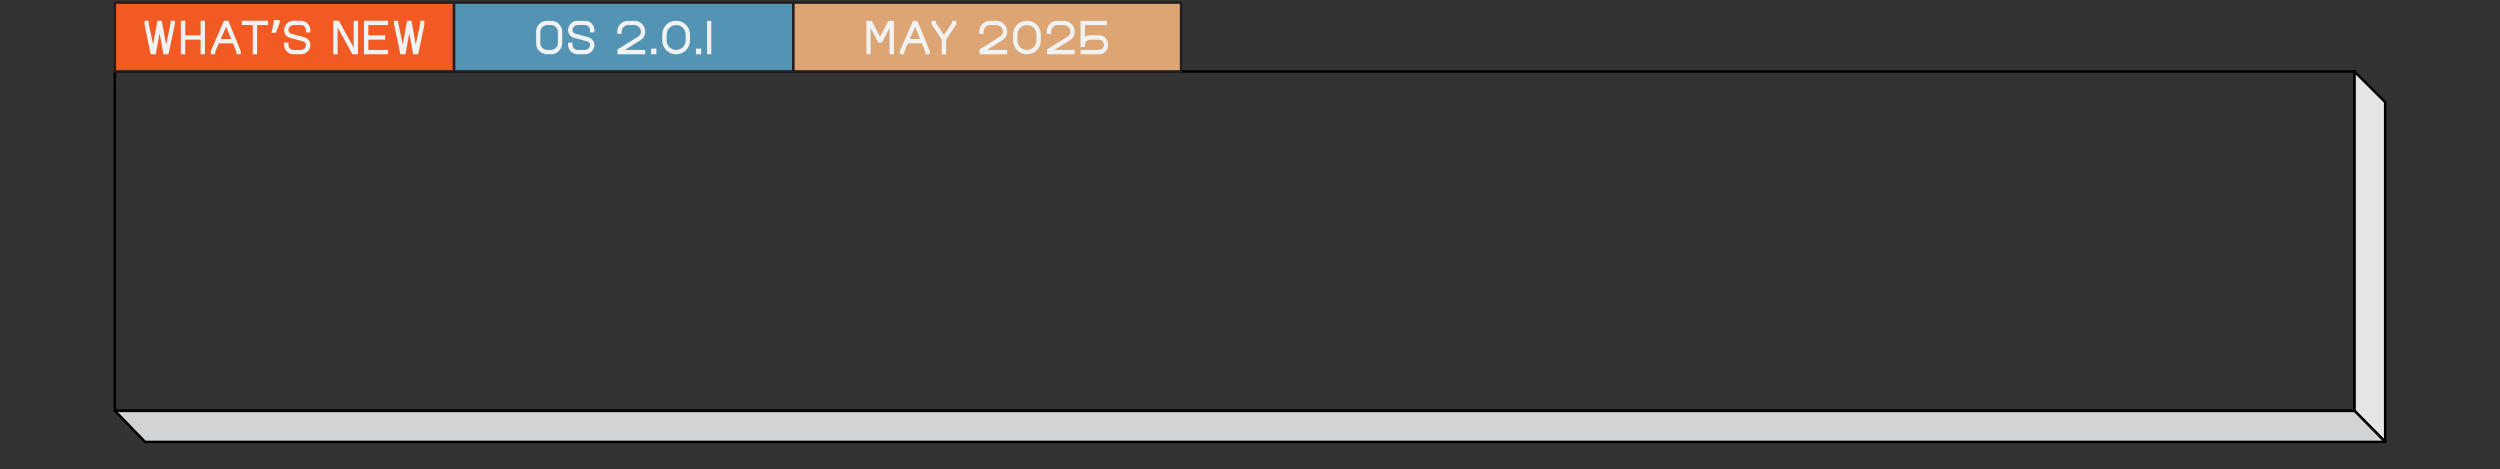 <svg xmlns="http://www.w3.org/2000/svg" width="980" height="184" fill="none"><rect width="100%" height="100%" fill="#333333" stroke="none"/><path stroke="#000" d="M45 28h878v133H45z"/><path fill="#E5E5E5" stroke="#000" stroke-linejoin="round" d="M922.97 28.047 935 40.04v133.155l-12.03-12.161z"/><path fill="#D1D3D4" stroke="#000" stroke-linejoin="round" d="m45.05 161.049 11.832 12.196h878.116l-11.996-12.196z"/><path fill="#F15A22" d="M45 1h133v27H45z"/><path stroke="#231F20" d="M45 1h133v27H45z"/><mask id="a" width="110" height="15" x="56.5" y="7" fill="#000" maskUnits="userSpaceOnUse"><path fill="#fff" d="M56.5 7h110v15h-110z"/><path d="M68.284 9.318 65.818 21h-1.53l-1.728-9.612L60.832 21h-1.53L56.836 9.264V8.4h1.152v.792l2.052 9.756L61.93 8.4h1.26l1.89 10.548 2.07-9.756V8.4h1.134zm11.76-.918V21H78.91v-5.724h-6.588V21H71.17V8.4h1.152v5.724h6.588V8.4zM94.08 20.028V21h-1.134v-.738l-1.458-3.564H85.62l-1.548 3.564V21H82.92v-.972L87.978 8.4h1.332zm-7.974-4.464h4.914l-2.376-5.796zm18.7-7.164v1.152h-4.302V21H99.37V9.552h-4.302V8.4zm4.65-.054q-.162.63-.414 1.368t-.558 1.476q-.288.72-.576 1.368h-1.17q.126-.504.252-1.08.144-.576.252-1.152.126-.594.216-1.152a27 27 0 0 0 .18-1.026h1.692zm11.93 4.068h-1.152v-.576a2.29 2.29 0 0 0-2.286-2.286h-2.862a2.29 2.29 0 0 0-2.286 2.286c0 .216.054.468.144.702.198.432.648.792 1.206.936l4.932 1.35c.99.27 1.782.954 2.124 1.836.108.306.18.612.18.9A3.45 3.45 0 0 1 117.948 21h-2.862a3.45 3.45 0 0 1-3.438-3.438v-.576h1.152v.576a2.29 2.29 0 0 0 2.286 2.286h2.862a2.29 2.29 0 0 0 2.286-2.286 1.8 1.8 0 0 0-.09-.486c-.216-.54-.72-.972-1.368-1.152l-4.932-1.332c-.882-.252-1.602-.828-1.944-1.584a3 3 0 0 1-.252-1.17 3.45 3.45 0 0 1 3.438-3.438h2.862a3.45 3.45 0 0 1 3.438 3.438zM140.074 8.4V21h-1.764l-6.246-11.358V21h-1.152V8.4h1.764l6.246 11.358V8.4zm4.038 1.152v4.572h6.588v1.152h-6.588v4.572h7.722V21h-8.874V8.4h8.874v1.152zm22.046-.234L163.692 21h-1.53l-1.728-9.612L158.706 21h-1.53L154.71 9.264V8.4h1.152v.792l2.052 9.756 1.89-10.548h1.26l1.89 10.548 2.07-9.756V8.4h1.134z"/></mask><path fill="#F1F2F2" d="M68.284 9.318 65.818 21h-1.53l-1.728-9.612L60.832 21h-1.53L56.836 9.264V8.4h1.152v.792l2.052 9.756L61.93 8.4h1.26l1.89 10.548 2.07-9.756V8.4h1.134zm11.76-.918V21H78.91v-5.724h-6.588V21H71.17V8.4h1.152v5.724h6.588V8.4zM94.08 20.028V21h-1.134v-.738l-1.458-3.564H85.62l-1.548 3.564V21H82.92v-.972L87.978 8.4h1.332zm-7.974-4.464h4.914l-2.376-5.796zm18.7-7.164v1.152h-4.302V21H99.37V9.552h-4.302V8.4zm4.65-.054q-.162.63-.414 1.368t-.558 1.476q-.288.72-.576 1.368h-1.17q.126-.504.252-1.08.144-.576.252-1.152.126-.594.216-1.152a27 27 0 0 0 .18-1.026h1.692zm11.93 4.068h-1.152v-.576a2.29 2.29 0 0 0-2.286-2.286h-2.862a2.29 2.29 0 0 0-2.286 2.286c0 .216.054.468.144.702.198.432.648.792 1.206.936l4.932 1.35c.99.27 1.782.954 2.124 1.836.108.306.18.612.18.9A3.45 3.45 0 0 1 117.948 21h-2.862a3.45 3.45 0 0 1-3.438-3.438v-.576h1.152v.576a2.29 2.29 0 0 0 2.286 2.286h2.862a2.29 2.29 0 0 0 2.286-2.286 1.8 1.8 0 0 0-.09-.486c-.216-.54-.72-.972-1.368-1.152l-4.932-1.332c-.882-.252-1.602-.828-1.944-1.584a3 3 0 0 1-.252-1.17 3.45 3.45 0 0 1 3.438-3.438h2.862a3.45 3.45 0 0 1 3.438 3.438zM140.074 8.4V21h-1.764l-6.246-11.358V21h-1.152V8.4h1.764l6.246 11.358V8.4zm4.038 1.152v4.572h6.588v1.152h-6.588v4.572h7.722V21h-8.874V8.4h8.874v1.152zm22.046-.234L163.692 21h-1.53l-1.728-9.612L158.706 21h-1.53L154.71 9.264V8.4h1.152v.792l2.052 9.756 1.89-10.548h1.26l1.89 10.548 2.07-9.756V8.4h1.134z"/><path fill="#F1F2F2" d="m68.284 9.318.275.058.006-.029v-.029zM65.818 21v.281h.228l.047-.223zm-1.53 0-.277.05.042.231h.235zm-1.728-9.612.277-.05h-.554zM60.832 21v.281h.235l.042-.231zm-1.53 0-.275.058.047.223h.228zM56.836 9.264h-.281v.03l.006.028zm0-.864v-.281h-.281V8.4zm1.152 0h.281v-.281h-.281zm0 .792h-.281v.03l.006.028zm2.052 9.756-.275.058.552-.008zM61.93 8.4v-.281h-.235l-.042.231zm1.26 0 .277-.05-.042-.231h-.235zm1.89 10.548-.277.05.552.008zm2.07-9.756.275.058.006-.028v-.03zm0-.792v-.281h-.281V8.4zm1.134 0h.281v-.281h-.281zm0 .918-.275-.058-2.466 11.682.275.058.275.058L68.56 9.376zM65.818 21v-.281h-1.53v.562h1.53zm-1.53 0 .277-.05-1.728-9.612-.277.05-.277.05 1.728 9.612zm-1.728-9.612-.277-.05-1.728 9.612.277.05.277.05 1.728-9.612zM60.832 21v-.281h-1.53v.562h1.53zm-1.53 0 .275-.058-2.466-11.736-.275.058-.275.058 2.466 11.736zM56.836 9.264h.281V8.4h-.562v.864zm0-.864v.281h1.152V8.12h-1.152zm1.152 0h-.281v.792h.562V8.4zm0 .792-.275.058 2.052 9.756.275-.058.275-.058-2.052-9.756zm2.052 9.756.277.05 1.89-10.548-.277-.05-.277-.05-1.89 10.548zM61.93 8.4v.281h1.26V8.12h-1.26zm1.26 0-.277.05 1.89 10.548.277-.05.277-.05-1.89-10.548zm1.89 10.548.275.058 2.07-9.756-.275-.058-.275-.058-2.07 9.756zm2.07-9.756h.281V8.4h-.562v.792zm0-.792v.281h1.134V8.12H67.15zm1.134 0h-.281v.918h.562V8.4zm11.76 0h.281v-.281h-.281zm0 12.6v.281h.281V21zm-1.134 0h-.281v.281h.28zm0-5.724h.281v-.281h-.281zm-6.588 0v-.281h-.281v.281zm0 5.724v.281h.281V21zm-1.152 0h-.281v.281h.28zm0-12.6v-.281h-.281V8.4zm1.152 0h.281v-.281h-.281zm0 5.724h-.281v.281h.28zm6.588 0v.281h.281v-.281zm0-5.724v-.281h-.281V8.4zm1.134 0h-.281V21h.562V8.4zm0 12.6v-.281H78.91v.562h1.134zm-1.134 0h.281v-5.724h-.562V21zm0-5.724v-.281h-6.588v.562h6.588zm-6.588 0h-.281V21h.562v-5.724zm0 5.724v-.281H71.17v.562h1.152zm-1.152 0h.281V8.4h-.562V21zm0-12.6v.281h1.152V8.12H71.17zm1.152 0h-.281v5.724h.562V8.4zm0 5.724v.281h6.588v-.562h-6.588zm6.588 0h.281V8.4h-.562v5.724zm0-5.724v.281h1.134V8.12H78.91zm15.17 11.628h.281v-.055l-.021-.052zm0 .972v.281h.281V21zm-1.134 0h-.281v.281h.28zm0-.738h.281v-.055l-.021-.052zm-1.458-3.564.26-.107-.072-.174h-.188zm-5.868 0v-.281h-.185l-.073.169zm-1.548 3.564-.258-.112-.023.054v.058zm0 .738v.281h.281V21zm-1.152 0h-.282v.281h.282zm0-.972-.258-.112-.024.053v.059zM87.978 8.4v-.281h-.185l-.073.169zm1.332 0 .26-.107-.072-.174h-.188zm-3.204 7.164-.258-.113-.172.394h.43zm4.914 0v.281h.419l-.159-.388zm-2.376-5.796.26-.107-.252-.614-.266.608zm5.436 10.26h-.281V21h.562v-.972zm0 .972v-.281h-1.134v.562h1.134zm-1.134 0h.281v-.738h-.562V21zm0-.738.26-.107-1.458-3.564-.26.107-.26.107 1.457 3.564zm-1.458-3.564v-.281H85.62v.562h5.868zm-5.868 0-.258-.112-1.548 3.564.258.112.258.112 1.548-3.564zm-1.548 3.564h-.282V21h.563v-.738zm0 .738v-.281H82.92v.562h1.152zm-1.152 0h.281v-.972h-.563V21zm0-.972.258.112 5.058-11.628-.258-.112-.258-.112-5.058 11.628zM87.978 8.4v.281h1.332V8.12h-1.332zm1.332 0-.26.107 4.77 11.628.26-.107.26-.107-4.77-11.628zm-3.204 7.164v.281h4.914v-.562h-4.914zm4.914 0 .26-.107-2.376-5.796-.26.107-.26.107 2.376 5.796zm-2.376-5.796-.258-.113-2.538 5.796.258.113.257.113 2.538-5.796zM104.806 8.4h.281v-.281h-.281zm0 1.152v.281h.281v-.281zm-4.302 0v-.281h-.282v.281zm0 11.448v.281h.281V21zm-1.134 0h-.282v.281h.282zm0-11.448h.28v-.281h-.28zm-4.302 0h-.282v.281h.282zm0-1.152v-.281h-.282V8.4zm9.738 0h-.282v1.152h.563V8.4zm0 1.152v-.281h-4.302v.562h4.302zm-4.302 0h-.282V21h.563V9.552zm0 11.448v-.281H99.37v.562h1.134zm-1.134 0h.28V9.552h-.562V21zm0-11.448v-.281h-4.302v.562h4.302zm-4.302 0h.28V8.4h-.562v1.152zm0-1.152v.281h9.738V8.12h-9.738zm14.388-.054.272.07.03-.118-.065-.103zm-.414 1.368-.267-.09zm-.558 1.476-.26-.108-.002.003zm-.576 1.368v.281h.182l.075-.167zm-1.17 0-.273-.068-.088.35h.361zm.252-1.08-.273-.068-.002.008zm.252-1.152-.276-.058-.001.006zm.216-1.152-.277-.053-.001.008zm.18-1.026v-.281h-.242l-.036.238zm1.692 0 .237-.151-.083-.13h-.154zm.126.198-.273-.07q-.159.617-.408 1.347l.267.091.266.09q.255-.746.42-1.388zm-.414 1.368-.267-.09q-.25.728-.551 1.458l.26.108.259.108q.31-.746.565-1.493zm-.558 1.476-.262-.104q-.285.716-.571 1.358l.257.114.257.114q.29-.653.58-1.378zm-.576 1.368v-.281h-1.17v.562h1.17zm-1.17 0 .272.068q.128-.508.254-1.088l-.274-.06-.275-.06q-.126.573-.25 1.072zm.252-1.08.272.068q.147-.585.256-1.168l-.276-.052-.277-.052q-.107.568-.248 1.136zm.252-1.152.275.058q.127-.6.218-1.165l-.277-.045-.278-.045q-.088.55-.214 1.139zm.216-1.152.276.053q.108-.562.182-1.036l-.278-.043-.278-.043a27 27 0 0 1-.179 1.016zm.18-1.026v.281h1.692v-.562h-1.692zm1.692 0-.238.151.126.198.238-.151.237-.151-.126-.198zm12.056 4.266v.281h.281v-.281zm-1.152 0h-.281v.281h.281zm-7.29.126-.262.101.003.008.003.008zm1.206.936.074-.271-.004-.001zm4.932 1.35-.074.271zm2.124 1.836.265-.094-.003-.008zm-9.558.324v-.281h-.281v.281zm1.152 0h.281v-.281h-.281zm7.344.09.269-.08-.003-.013-.005-.012zm-1.368-1.152.075-.271h-.002zm-4.932-1.332-.077.27.004.002zm-1.944-1.584-.259.11.003.006zm9.486-.594v-.281h-1.152v.562h1.152zm-1.152 0h.281v-.576h-.562v.576zm0-.576h.281a2.57 2.57 0 0 0-2.567-2.567v.562c1.105 0 2.005.9 2.005 2.005zm-2.286-2.286v-.281h-2.862v.562h2.862zm-2.862 0v-.281a2.57 2.57 0 0 0-2.567 2.567h.562c0-1.105.9-2.005 2.005-2.005zm-2.286 2.286h-.281c0 .258.063.545.163.803l.262-.101.263-.101a1.8 1.8 0 0 1-.126-.601zm.144.702-.256.117c.239.521.765.93 1.392 1.091l.07-.272.07-.272c-.489-.127-.863-.438-1.02-.781zm1.206.936-.074.271 4.932 1.35.074-.271.074-.271-4.932-1.35zm4.932 1.35-.074.271c.913.25 1.629.876 1.936 1.667l.262-.102.262-.102c-.377-.973-1.245-1.714-2.312-2.005zm2.124 1.836-.265.094c.102.29.164.562.164.806h.562c0-.332-.082-.672-.196-.994zm.18.9h-.281a3.17 3.17 0 0 1-3.157 3.157v.562a3.73 3.73 0 0 0 3.719-3.719zM117.948 21v-.281h-2.862v.562h2.862zm-2.862 0v-.281a3.17 3.17 0 0 1-3.157-3.157h-.562a3.73 3.73 0 0 0 3.719 3.72zm-3.438-3.438h.281v-.576h-.562v.576zm0-.576v.281h1.152v-.562h-1.152zm1.152 0h-.281v.576h.562v-.576zm0 .576h-.281a2.57 2.57 0 0 0 2.567 2.567v-.562c-1.105 0-2.005-.9-2.005-2.005zm2.286 2.286v.281h2.862v-.562h-2.862zm2.862 0v.281a2.57 2.57 0 0 0 2.567-2.567h-.562c0 1.105-.9 2.005-2.005 2.005zm2.286-2.286h.281c0-.186-.046-.38-.102-.567l-.269.081-.269.08c.052.174.078.304.078.406zm-.09-.486.261-.105c-.253-.632-.833-1.118-1.554-1.318l-.075.271-.075.271c.575.16 1.003.538 1.182.985zm-1.368-1.152.073-.271-4.932-1.333-.073.272-.073.271 4.932 1.332zm-4.932-1.332.077-.27c-.815-.233-1.462-.76-1.765-1.43l-.256.116-.256.116c.381.842 1.174 1.467 2.123 1.738zm-1.944-1.584.259-.11a2.7 2.7 0 0 1-.23-1.06h-.562c0 .439.099.872.274 1.28zm-.252-1.17h.281a3.17 3.17 0 0 1 3.157-3.157V8.12a3.73 3.73 0 0 0-3.719 3.719zm3.438-3.438v.281h2.862V8.12h-2.862zm2.862 0v.281a3.17 3.17 0 0 1 3.157 3.157h.562a3.73 3.73 0 0 0-3.719-3.72zm3.438 3.438h-.281v.576h.562v-.576zM140.074 8.4h.281v-.281h-.281zm0 12.6v.281h.281V21zm-1.764 0-.247.136.08.145h.167zm-6.246-11.358.246-.136-.528.136zm0 11.358v.281h.281V21zm-1.152 0h-.282v.281h.282zm0-12.6v-.281h-.282V8.4zm1.764 0 .246-.136-.08-.145h-.166zm6.246 11.358-.247.136.528-.136zm0-11.358v-.281h-.282V8.4zm1.152 0h-.282V21h.563V8.4zm0 12.6v-.281h-1.764v.562h1.764zm-1.764 0 .246-.136-6.246-11.358-.246.136-.247.136 6.246 11.358zm-6.246-11.358h-.282V21h.563V9.642zm0 11.358v-.281h-1.152v.562h1.152zm-1.152 0h.281V8.4h-.563V21zm0-12.6v.281h1.764V8.12h-1.764zm1.764 0-.247.136 6.246 11.358.247-.136.246-.136-6.246-11.358zm6.246 11.358h.281V8.4h-.563v11.358zm0-11.358v.281h1.152V8.12h-1.152zm5.19 1.152v-.281h-.281v.281zm0 4.572h-.281v.281h.281zm6.588 0h.282v-.281h-.282zm0 1.152v.281h.282v-.281zm-6.588 0v-.281h-.281v.281zm0 4.572h-.281v.281h.281zm7.722 0h.282v-.281h-.282zm0 1.152v.281h.282V21zm-8.874 0h-.281v.281h.281zm0-12.6v-.281h-.281V8.4zm8.874 0h.282v-.281h-.282zm0 1.152v.281h.282v-.281zm-7.722 0h-.281v4.572h.563V9.552zm0 4.572v.281h6.588v-.562h-6.588zm6.588 0h-.281v1.152h.563v-1.152zm0 1.152v-.281h-6.588v.562h6.588zm-6.588 0h-.281v4.572h.563v-4.572zm0 4.572v.281h7.722v-.562h-7.722zm7.722 0h-.281V21h.563v-1.152zm0 1.152v-.281h-8.874v.562h8.874zm-8.874 0h.282V8.4h-.563V21zm0-12.6v.281h8.874V8.12h-8.874zm8.874 0h-.281v1.152h.563V8.4zm0 1.152v-.281h-7.722v.562h7.722zm14.324-.234.275.058.006-.029v-.029zM163.692 21v.281h.228l.047-.223zm-1.53 0-.277.05.042.231h.235zm-1.728-9.612.277-.05h-.554zM158.706 21v.281h.235l.042-.231zm-1.53 0-.275.058.047.223h.228zM154.71 9.264h-.281v.03l.006.028zm0-.864v-.281h-.281V8.4zm1.152 0h.281v-.281h-.281zm0 .792h-.281v.03l.006.028zm2.052 9.756-.275.058.552-.008zm1.89-10.548v-.281h-.235l-.042.231zm1.26 0 .277-.05-.041-.231h-.236zm1.89 10.548-.277.05.552.008zm2.07-9.756.275.058.006-.028v-.03zm0-.792v-.281h-.281V8.4zm1.134 0h.281v-.281h-.281zm0 .918-.275-.058-2.466 11.682.275.058.275.058 2.466-11.682zM163.692 21v-.281h-1.53v.562h1.53zm-1.53 0 .277-.05-1.728-9.612-.277.05-.277.05 1.728 9.612zm-1.728-9.612-.277-.05-1.728 9.612.277.05.277.05 1.728-9.612zM158.706 21v-.281h-1.53v.562h1.53zm-1.53 0 .275-.058-2.466-11.736-.275.058-.275.058 2.466 11.736zM154.71 9.264h.281V8.4h-.562v.864zm0-.864v.281h1.152V8.12h-1.152zm1.152 0h-.281v.792h.562V8.4zm0 .792-.275.058 2.052 9.756.275-.058.275-.058-2.052-9.756zm2.052 9.756.277.05 1.89-10.548-.277-.05-.277-.05-1.89 10.548zm1.89-10.548v.281h1.26V8.12h-1.26zm1.26 0-.277.05 1.89 10.548.277-.05.277-.05-1.89-10.548zm1.89 10.548.275.058 2.07-9.756-.275-.058-.275-.058-2.07 9.756zm2.07-9.756h.281V8.4h-.562v.792zm0-.792v.281h1.134V8.12h-1.134zm1.134 0h-.281v.918h.562V8.4z" mask="url(#a)"/><path fill="#5394B5" d="M178 1h133v27H178z"/><path stroke="#231F20" d="M178 1h133v27H178z"/><mask id="b" width="69" height="14" x="210" y="8" fill="#000" maskUnits="userSpaceOnUse"><path fill="#fff" d="M210 8h69v14h-69z"/><path d="M215.955 8.4a4.16 4.16 0 0 1 4.158 4.158v4.284A4.17 4.17 0 0 1 215.955 21h-1.422a4.17 4.17 0 0 1-4.158-4.158v-4.284a4.16 4.16 0 0 1 4.158-4.158zm-4.428 8.442a3.01 3.01 0 0 0 3.006 3.006h1.422a3.01 3.01 0 0 0 3.006-3.006v-4.284a3.01 3.01 0 0 0-3.006-3.006h-1.422a3.01 3.01 0 0 0-3.006 3.006zm21.197-4.428h-1.152v-.576a2.29 2.29 0 0 0-2.286-2.286h-2.862a2.29 2.29 0 0 0-2.286 2.286c0 .216.054.468.144.702.198.432.648.792 1.206.936l4.932 1.35c.99.27 1.782.954 2.124 1.836.108.306.18.612.18.9A3.45 3.45 0 0 1 229.286 21h-2.862a3.45 3.45 0 0 1-3.438-3.438v-.576h1.152v.576a2.29 2.29 0 0 0 2.286 2.286h2.862a2.29 2.29 0 0 0 2.286-2.286 1.8 1.8 0 0 0-.09-.486c-.216-.54-.72-.972-1.368-1.152l-4.932-1.332c-.882-.252-1.602-.828-1.944-1.584a3 3 0 0 1-.252-1.17 3.45 3.45 0 0 1 3.438-3.438h2.862a3.45 3.45 0 0 1 3.438 3.438zM252.636 21H242.34v-1.458l6.984-4.374c1.71-.99 2.178-1.584 2.178-2.754 0-1.584-1.314-2.862-2.916-2.862h-2.25c-1.638 0-2.934 1.26-2.934 2.862v.576h-1.152v-.576c0-2.25 1.8-4.014 4.086-4.014h2.25c2.232 0 4.05 1.8 4.05 4.014 0 1.818-.954 2.718-2.736 3.744l-5.922 3.69h8.658zm2.875 0v-1.656h1.512V21zm14.699-5.148c0 2.844-2.322 5.148-5.166 5.148a5.147 5.147 0 0 1-5.148-5.148v-2.304a5.147 5.147 0 0 1 5.148-5.148c2.844 0 5.166 2.304 5.166 5.148zm-9.162 0a4.01 4.01 0 0 0 3.996 3.996c2.214 0 4.014-1.8 4.014-3.996v-2.304c0-2.196-1.8-3.996-4.014-3.996a4.01 4.01 0 0 0-3.996 3.996zM273.087 21v-1.656h1.512V21zm4.385 0V8.4h1.152V21z"/></mask><path fill="#F1F2F2" d="M215.955 8.4a4.16 4.16 0 0 1 4.158 4.158v4.284A4.17 4.17 0 0 1 215.955 21h-1.422a4.17 4.17 0 0 1-4.158-4.158v-4.284a4.16 4.16 0 0 1 4.158-4.158zm-4.428 8.442a3.01 3.01 0 0 0 3.006 3.006h1.422a3.01 3.01 0 0 0 3.006-3.006v-4.284a3.01 3.01 0 0 0-3.006-3.006h-1.422a3.01 3.01 0 0 0-3.006 3.006zm21.197-4.428h-1.152v-.576a2.29 2.29 0 0 0-2.286-2.286h-2.862a2.29 2.29 0 0 0-2.286 2.286c0 .216.054.468.144.702.198.432.648.792 1.206.936l4.932 1.35c.99.27 1.782.954 2.124 1.836.108.306.18.612.18.9A3.45 3.45 0 0 1 229.286 21h-2.862a3.45 3.45 0 0 1-3.438-3.438v-.576h1.152v.576a2.29 2.29 0 0 0 2.286 2.286h2.862a2.29 2.29 0 0 0 2.286-2.286 1.8 1.8 0 0 0-.09-.486c-.216-.54-.72-.972-1.368-1.152l-4.932-1.332c-.882-.252-1.602-.828-1.944-1.584a3 3 0 0 1-.252-1.17 3.45 3.45 0 0 1 3.438-3.438h2.862a3.45 3.45 0 0 1 3.438 3.438zM252.636 21H242.34v-1.458l6.984-4.374c1.71-.99 2.178-1.584 2.178-2.754 0-1.584-1.314-2.862-2.916-2.862h-2.25c-1.638 0-2.934 1.26-2.934 2.862v.576h-1.152v-.576c0-2.25 1.8-4.014 4.086-4.014h2.25c2.232 0 4.05 1.8 4.05 4.014 0 1.818-.954 2.718-2.736 3.744l-5.922 3.69h8.658zm2.875 0v-1.656h1.512V21zm14.699-5.148c0 2.844-2.322 5.148-5.166 5.148a5.147 5.147 0 0 1-5.148-5.148v-2.304a5.147 5.147 0 0 1 5.148-5.148c2.844 0 5.166 2.304 5.166 5.148zm-9.162 0a4.01 4.01 0 0 0 3.996 3.996c2.214 0 4.014-1.8 4.014-3.996v-2.304c0-2.196-1.8-3.996-4.014-3.996a4.01 4.01 0 0 0-3.996 3.996zM273.087 21v-1.656h1.512V21zm4.385 0V8.4h1.152V21z"/><path fill="#F1F2F2" d="M215.955 8.4v.281a3.88 3.88 0 0 1 3.877 3.877h.562c0-2.46-1.999-4.44-4.439-4.44zm4.158 4.158h-.281v4.284h.562v-4.284zm0 4.284h-.281a3.89 3.89 0 0 1-3.877 3.877v.562a4.453 4.453 0 0 0 4.439-4.439zM215.955 21v-.281h-1.422v.562h1.422zm-1.422 0v-.281a3.89 3.89 0 0 1-3.877-3.877h-.562a4.453 4.453 0 0 0 4.439 4.44zm-4.158-4.158h.281v-4.284h-.562v4.284zm0-4.284h.281a3.88 3.88 0 0 1 3.877-3.877V8.12a4.44 4.44 0 0 0-4.439 4.439zm4.158-4.158v.281h1.422V8.12h-1.422zm-3.006 8.442h-.281a3.293 3.293 0 0 0 3.287 3.287v-.562a2.73 2.73 0 0 1-2.725-2.725zm3.006 3.006v.281h1.422v-.562h-1.422zm1.422 0v.281a3.293 3.293 0 0 0 3.287-3.287h-.562a2.73 2.73 0 0 1-2.725 2.725zm3.006-3.006h.281v-4.284h-.562v4.284zm0-4.284h.281a3.293 3.293 0 0 0-3.287-3.287v.562a2.73 2.73 0 0 1 2.725 2.725zm-3.006-3.006v-.281h-1.422v.562h1.422zm-1.422 0v-.281a3.293 3.293 0 0 0-3.287 3.287h.562a2.73 2.73 0 0 1 2.725-2.725zm-3.006 3.006h-.281v4.284h.562v-4.284zm21.197-.144v.281h.281v-.281zm-1.152 0h-.281v.281h.281zm-7.29.126-.262.101.003.008.003.008zm1.206.936.074-.271-.004-.001zm4.932 1.35-.074.271zm2.124 1.836.265-.094-.003-.008zm-9.558.324v-.281h-.281v.281zm1.152 0h.281v-.281h-.281zm7.344.09.27-.08-.004-.013-.005-.012zm-1.368-1.152.075-.271h-.002zm-4.932-1.332-.077.27.004.002zm-1.944-1.584-.258.11.002.006zm9.486-.594v-.281h-1.152v.562h1.152zm-1.152 0h.281v-.576h-.562v.576zm0-.576h.281a2.57 2.57 0 0 0-2.567-2.567v.562c1.105 0 2.005.9 2.005 2.005zm-2.286-2.286v-.281h-2.862v.562h2.862zm-2.862 0v-.281a2.57 2.57 0 0 0-2.567 2.567h.562c0-1.105.9-2.005 2.005-2.005zm-2.286 2.286h-.281c0 .258.063.545.163.803l.262-.101.263-.101a1.8 1.8 0 0 1-.126-.601zm.144.702-.256.117c.239.521.765.93 1.392 1.091l.07-.272.07-.272c-.489-.127-.863-.438-1.02-.781zm1.206.936-.074.271 4.932 1.35.074-.271.074-.271-4.932-1.35zm4.932 1.35-.074.271c.913.25 1.629.876 1.936 1.667l.262-.102.262-.102c-.377-.973-1.244-1.714-2.312-2.005zm2.124 1.836-.265.094c.102.29.164.562.164.806h.562c0-.332-.082-.672-.196-.994zm.18.9h-.281a3.17 3.17 0 0 1-3.157 3.157v.562a3.73 3.73 0 0 0 3.719-3.719zM229.286 21v-.281h-2.862v.562h2.862zm-2.862 0v-.281a3.17 3.17 0 0 1-3.157-3.157h-.562a3.73 3.73 0 0 0 3.719 3.72zm-3.438-3.438h.281v-.576h-.562v.576zm0-.576v.281h1.152v-.562h-1.152zm1.152 0h-.281v.576h.562v-.576zm0 .576h-.281a2.57 2.57 0 0 0 2.567 2.567v-.562c-1.105 0-2.005-.9-2.005-2.005zm2.286 2.286v.281h2.862v-.562h-2.862zm2.862 0v.281a2.57 2.57 0 0 0 2.567-2.567h-.562c0 1.105-.9 2.005-2.005 2.005zm2.286-2.286h.281c0-.186-.045-.38-.101-.567l-.27.081-.269.08c.052.174.078.304.078.406zm-.09-.486.261-.105c-.253-.632-.833-1.118-1.554-1.318l-.075.271-.075.271c.575.16 1.003.538 1.182.985zm-1.368-1.152.073-.271-4.932-1.333-.073.272-.073.271 4.932 1.332zm-4.932-1.332.077-.27c-.815-.233-1.462-.76-1.765-1.43l-.256.116-.256.116c.381.842 1.174 1.467 2.123 1.738zm-1.944-1.584.259-.11a2.7 2.7 0 0 1-.23-1.06h-.562c0 .439.1.872.275 1.28zm-.252-1.17h.281a3.17 3.17 0 0 1 3.157-3.157V8.12a3.73 3.73 0 0 0-3.719 3.719zm3.438-3.438v.281h2.862V8.12h-2.862zm2.862 0v.281a3.17 3.17 0 0 1 3.157 3.157h.562a3.73 3.73 0 0 0-3.719-3.72zm3.438 3.438h-.281v.576h.562v-.576zM252.636 21v.281h.281V21zm-10.296 0h-.282v.281h.282zm0-1.458-.15-.238-.132.082v.156zm6.984-4.374-.141-.243-.009.005zm-5.922-2.178v.281h.281v-.281zm-1.152 0h-.282v.281h.282zm7.65 3.168-.141-.244-.008.005zm-5.922 3.69-.149-.239-.835.52h.984zm8.658 0h.281v-.281h-.281zm0 1.152v-.281H242.34v.562h10.296zm-10.296 0h.281v-1.458h-.563V21zm0-1.458.149.238 6.984-4.374-.149-.238-.15-.238-6.984 4.374zm6.984-4.374.141.243c.858-.496 1.443-.915 1.81-1.378.38-.48.508-.989.508-1.619h-.563c0 .54-.105.914-.387 1.27-.295.374-.799.748-1.65 1.24zm2.178-2.754h.281c0-1.745-1.446-3.143-3.197-3.143v.562c1.452 0 2.634 1.158 2.634 2.581zm-2.916-2.862v-.281h-2.25v.562h2.25zm-2.25 0v-.281c-1.787 0-3.216 1.379-3.216 3.143h.563c0-1.44 1.163-2.58 2.653-2.58zm-2.934 2.862h-.282v.576h.563v-.576zm0 .576v-.281h-1.152v.562h1.152zm-1.152 0h.281v-.576h-.563v.576zm0-.576h.281c0-2.09 1.669-3.733 3.805-3.733V8.12c-2.437 0-4.368 1.885-4.368 4.295zm4.086-4.014v.281h2.25V8.12h-2.25zm2.25 0v.281c2.079 0 3.768 1.677 3.768 3.733h.563c0-2.372-1.946-4.295-4.331-4.295zm4.05 4.014h-.282c0 .853-.221 1.469-.638 1.994-.427.537-1.072.997-1.957 1.506l.141.244.14.244c.897-.517 1.62-1.02 2.116-1.644.505-.636.761-1.379.761-2.344zm-2.736 3.744-.149-.239-5.922 3.69.149.239.148.239 5.922-3.69zm-5.922 3.69v.281h8.658v-.562h-8.658zm8.658 0h-.282V21h.563v-1.152zM255.511 21h-.281v.281h.281zm0-1.656v-.281h-.281v.281zm1.512 0h.282v-.281h-.282zm0 1.656v.281h.282V21zm-1.512 0h.282v-1.656h-.563V21zm0-1.656v.281h1.512v-.562h-1.512zm1.512 0h-.281V21h.563v-1.656zm0 1.656v-.281h-1.512v.562h1.512zm13.187-5.148h-.281c0 2.687-2.195 4.867-4.885 4.867v.562c2.998 0 5.447-2.428 5.447-5.429zM265.044 21v-.281a4.866 4.866 0 0 1-4.867-4.867h-.562c0 3 2.43 5.43 5.429 5.43zm-5.148-5.148h.281v-2.304h-.562v2.304zm0-2.304h.281a4.866 4.866 0 0 1 4.867-4.867V8.12a5.43 5.43 0 0 0-5.429 5.429zm5.148-5.148v.281c2.69 0 4.885 2.18 4.885 4.867h.562c0-3-2.449-5.43-5.447-5.43zm5.166 5.148h-.281v2.304h.562v-2.304zm-9.162 2.304h-.281a4.29 4.29 0 0 0 4.277 4.277v-.562a3.73 3.73 0 0 1-3.715-3.715zm3.996 3.996v.281c2.368 0 4.295-1.925 4.295-4.277h-.562c0 2.04-1.674 3.715-3.733 3.715zm4.014-3.996h.281v-2.304h-.562v2.304zm0-2.304h.281c0-2.352-1.927-4.277-4.295-4.277v.562c2.059 0 3.733 1.675 3.733 3.715zm-4.014-3.996v-.281a4.29 4.29 0 0 0-4.277 4.277h.562a3.73 3.73 0 0 1 3.715-3.715zm-3.996 3.996h-.281v2.304h.562v-2.304zM273.087 21h-.281v.281h.281zm0-1.656v-.281h-.281v.281zm1.512 0h.282v-.281h-.282zm0 1.656v.281h.282V21zm-1.512 0h.282v-1.656h-.563V21zm0-1.656v.281h1.512v-.562h-1.512zm1.512 0h-.281V21h.563v-1.656zm0 1.656v-.281h-1.512v.562h1.512zm2.873 0h-.281v.281h.281zm0-12.6v-.281h-.281V8.4zm1.152 0h.281v-.281h-.281zm0 12.6v.281h.281V21zm-1.152 0h.281V8.4h-.562V21zm0-12.6v.281h1.152V8.12h-1.152zm1.152 0h-.281V21h.562V8.4zm0 12.6v-.281h-1.152v.562h1.152z" mask="url(#b)"/><path fill="#DDA574" d="M311 1h152v27H311z"/><path stroke="#231F20" d="M311 1h152v27H311z"/><mask id="c" width="95" height="14" x="339.5" y="8" fill="#000" maskUnits="userSpaceOnUse"><path fill="#fff" d="M339.5 8h95v14h-95z"/><path d="M350.146 8.4V21h-1.152V9.786l-3.456 6.624h-1.098l-3.456-6.624V21h-1.152V8.4h1.71l3.438 6.588 3.438-6.588zm14.037 11.628V21h-1.134v-.738l-1.458-3.564h-5.868l-1.548 3.564V21h-1.152v-.972L358.081 8.4h1.332zm-7.974-4.464h4.914l-2.376-5.796zM374.603 8.4v1.026l-4.014 6.012V21h-1.134v-5.562l-4.014-6.012V8.4h1.152v.684l3.438 5.148 3.42-5.148V8.4zM394.528 21h-10.296v-1.458l6.984-4.374c1.71-.99 2.178-1.584 2.178-2.754 0-1.584-1.314-2.862-2.916-2.862h-2.25c-1.638 0-2.934 1.26-2.934 2.862v.576h-1.152v-.576c0-2.25 1.8-4.014 4.086-4.014h2.25c2.232 0 4.05 1.8 4.05 4.014 0 1.818-.954 2.718-2.736 3.744l-5.922 3.69h8.658zm13.19-5.148c0 2.844-2.322 5.148-5.166 5.148a5.147 5.147 0 0 1-5.148-5.148v-2.304a5.147 5.147 0 0 1 5.148-5.148c2.844 0 5.166 2.304 5.166 5.148zm-9.162 0a4.01 4.01 0 0 0 3.996 3.996c2.214 0 4.014-1.8 4.014-3.996v-2.304c0-2.196-1.8-3.996-4.014-3.996a4.01 4.01 0 0 0-3.996 3.996zM420.981 21h-10.296v-1.458l6.984-4.374c1.71-.99 2.178-1.584 2.178-2.754 0-1.584-1.314-2.862-2.916-2.862h-2.25c-1.638 0-2.934 1.26-2.934 2.862v.576h-1.152v-.576c0-2.25 1.8-4.014 4.086-4.014h2.25c2.232 0 4.05 1.8 4.05 4.014 0 1.818-.954 2.718-2.736 3.744l-5.922 3.69h8.658zm9.752-6.876a3.45 3.45 0 0 1 3.438 3.438A3.45 3.45 0 0 1 430.733 21h-6.876v-1.152h6.876a2.29 2.29 0 0 0 2.286-2.286 2.29 2.29 0 0 0-2.286-2.286h-3.438a2.29 2.29 0 0 0-2.286 2.286v.576h-1.152V8.4h9.738v1.152h-8.586v5.472a3.37 3.37 0 0 1 2.286-.9z"/></mask><path fill="#F1F2F2" d="M350.146 8.4V21h-1.152V9.786l-3.456 6.624h-1.098l-3.456-6.624V21h-1.152V8.4h1.71l3.438 6.588 3.438-6.588zm14.037 11.628V21h-1.134v-.738l-1.458-3.564h-5.868l-1.548 3.564V21h-1.152v-.972L358.081 8.4h1.332zm-7.974-4.464h4.914l-2.376-5.796zM374.603 8.4v1.026l-4.014 6.012V21h-1.134v-5.562l-4.014-6.012V8.4h1.152v.684l3.438 5.148 3.42-5.148V8.4zM394.528 21h-10.296v-1.458l6.984-4.374c1.71-.99 2.178-1.584 2.178-2.754 0-1.584-1.314-2.862-2.916-2.862h-2.25c-1.638 0-2.934 1.26-2.934 2.862v.576h-1.152v-.576c0-2.25 1.8-4.014 4.086-4.014h2.25c2.232 0 4.05 1.8 4.05 4.014 0 1.818-.954 2.718-2.736 3.744l-5.922 3.69h8.658zm13.19-5.148c0 2.844-2.322 5.148-5.166 5.148a5.147 5.147 0 0 1-5.148-5.148v-2.304a5.147 5.147 0 0 1 5.148-5.148c2.844 0 5.166 2.304 5.166 5.148zm-9.162 0a4.01 4.01 0 0 0 3.996 3.996c2.214 0 4.014-1.8 4.014-3.996v-2.304c0-2.196-1.8-3.996-4.014-3.996a4.01 4.01 0 0 0-3.996 3.996zM420.981 21h-10.296v-1.458l6.984-4.374c1.71-.99 2.178-1.584 2.178-2.754 0-1.584-1.314-2.862-2.916-2.862h-2.25c-1.638 0-2.934 1.26-2.934 2.862v.576h-1.152v-.576c0-2.25 1.8-4.014 4.086-4.014h2.25c2.232 0 4.05 1.8 4.05 4.014 0 1.818-.954 2.718-2.736 3.744l-5.922 3.69h8.658zm9.752-6.876a3.45 3.45 0 0 1 3.438 3.438A3.45 3.45 0 0 1 430.733 21h-6.876v-1.152h6.876a2.29 2.29 0 0 0 2.286-2.286 2.29 2.29 0 0 0-2.286-2.286h-3.438a2.29 2.29 0 0 0-2.286 2.286v.576h-1.152V8.4h9.738v1.152h-8.586v5.472a3.37 3.37 0 0 1 2.286-.9z"/><path fill="#F1F2F2" d="M350.146 8.4h.281v-.281h-.281zm0 12.6v.281h.281V21zm-1.152 0h-.281v.281h.281zm0-11.214h.281l-.53-.13zm-3.456 6.624v.281h.17l.079-.15zm-1.098 0-.249.13.078.151h.171zm-3.456-6.624.249-.13-.53.13zm0 11.214v.281h.281V21zm-1.152 0h-.281v.281h.281zm0-12.6v-.281h-.281V8.4zm1.71 0 .249-.13-.079-.151h-.17zm3.438 6.588-.249.13.249.478.249-.478zm3.438-6.588v-.281h-.171l-.078.15zm1.728 0h-.281V21h.562V8.4zm0 12.6v-.281h-1.152v.562h1.152zm-1.152 0h.281V9.786h-.562V21zm0-11.214-.249-.13-3.456 6.624.249.13.249.13 3.456-6.624zm-3.456 6.624v-.281h-1.098v.562h1.098zm-1.098 0 .249-.13-3.456-6.624-.249.13-.249.13 3.456 6.624zm-3.456-6.624h-.281V21h.562V9.786zm0 11.214v-.281h-1.152v.562h1.152zm-1.152 0h.281V8.4h-.562V21zm0-12.6v.281h1.71V8.12h-1.71zm1.71 0-.249.13 3.438 6.588.249-.13.249-.13-3.438-6.588zm3.438 6.588.249.13 3.438-6.588-.249-.13-.249-.13-3.438 6.588zm3.438-6.588v.281h1.728V8.12h-1.728zm15.765 11.628h.281v-.055l-.021-.052zm0 .972v.281h.281V21zm-1.134 0h-.281v.281h.281zm0-.738h.281v-.055l-.02-.052zm-1.458-3.564.261-.107-.072-.174h-.189zm-5.868 0v-.281h-.184l-.074.169zm-1.548 3.564-.258-.112-.023.054v.058zm0 .738v.281h.281V21zm-1.152 0h-.281v.281h.281zm0-.972-.258-.112-.023.053v.059zM358.081 8.4v-.281h-.184l-.074.169zm1.332 0 .26-.107-.071-.174h-.189zm-3.204 7.164-.257-.113-.173.394h.43zm4.914 0v.281h.42l-.16-.388zm-2.376-5.796.26-.107-.251-.614-.266.608zm5.436 10.26h-.281V21h.562v-.972zm0 .972v-.281h-1.134v.562h1.134zm-1.134 0h.281v-.738h-.562V21zm0-.738.261-.107-1.458-3.564-.261.107-.26.107 1.458 3.564zm-1.458-3.564v-.281h-5.868v.562h5.868zm-5.868 0-.258-.112-1.548 3.564.258.112.258.112 1.548-3.564zm-1.548 3.564h-.281V21h.562v-.738zm0 .738v-.281h-1.152v.562h1.152zm-1.152 0h.281v-.972h-.562V21zm0-.972.258.112 5.058-11.628-.258-.112-.258-.112-5.058 11.628zM358.081 8.4v.281h1.332V8.12h-1.332zm1.332 0-.26.107 4.77 11.628.26-.107.26-.107-4.77-11.628zm-3.204 7.164v.281h4.914v-.562h-4.914zm4.914 0 .26-.107-2.376-5.796-.26.107-.26.107 2.376 5.796zm-2.376-5.796-.257-.113-2.538 5.796.257.113.258.113 2.538-5.796zM374.603 8.4h.281v-.281h-.281zm0 1.026.234.156.047-.07v-.086zm-4.014 6.012-.234-.156-.047.07v.086zm0 5.562v.281h.281V21zm-1.134 0h-.281v.281h.281zm0-5.562h.281v-.085l-.047-.071zm-4.014-6.012h-.281v.085l.047.071zm0-1.026v-.281h-.281V8.4zm1.152 0h.281v-.281h-.281zm0 .684h-.281v.085l.047.071zm3.438 5.148-.234.156.235.351.233-.351zm3.42-5.148.234.156.047-.071v-.085zm0-.684v-.281h-.281V8.4zm1.152 0h-.281v1.026h.562V8.4zm0 1.026-.234-.156-4.014 6.012.234.156.234.156 4.014-6.012zm-4.014 6.012h-.281V21h.562v-5.562zm0 5.562v-.281h-1.134v.562h1.134zm-1.134 0h.281v-5.562h-.562V21zm0-5.562.234-.156-4.014-6.012-.234.156-.234.156 4.014 6.012zm-4.014-6.012h.281V8.4h-.562v1.026zm0-1.026v.281h1.152V8.12h-1.152zm1.152 0h-.281v.684h.562V8.4zm0 .684-.234.156 3.438 5.148.234-.156.234-.156-3.438-5.148zm3.438 5.148.234.156 3.42-5.148-.234-.156-.234-.156-3.42 5.148zm3.42-5.148h.281V8.4h-.562v.684zm0-.684v.281h1.152V8.12h-1.152zM394.528 21v.281h.281V21zm-10.296 0h-.281v.281h.281zm0-1.458-.149-.238-.132.082v.156zm6.984-4.374-.141-.243-.008.005zm-5.922-2.178v.281h.281v-.281zm-1.152 0h-.281v.281h.281zm7.65 3.168-.14-.244-.009.005zm-5.922 3.69-.149-.239-.834.52h.983zm8.658 0h.281v-.281h-.281zm0 1.152v-.281h-10.296v.562h10.296zm-10.296 0h.281v-1.458h-.562V21zm0-1.458.149.238 6.984-4.374-.149-.238-.149-.238-6.984 4.374zm6.984-4.374.141.243c.858-.496 1.444-.915 1.81-1.378.38-.48.508-.989.508-1.619h-.562c0 .54-.106.914-.387 1.27-.295.374-.799.748-1.651 1.24zm2.178-2.754h.281c0-1.745-1.445-3.143-3.197-3.143v.562c1.453 0 2.635 1.158 2.635 2.581zm-2.916-2.862v-.281h-2.25v.562h2.25zm-2.25 0v-.281c-1.786 0-3.215 1.379-3.215 3.143h.562c0-1.44 1.164-2.58 2.653-2.58zm-2.934 2.862h-.281v.576h.562v-.576zm0 .576v-.281h-1.152v.562h1.152zm-1.152 0h.281v-.576h-.562v.576zm0-.576h.281c0-2.09 1.67-3.733 3.805-3.733V8.12c-2.436 0-4.367 1.885-4.367 4.295zm4.086-4.014v.281h2.25V8.12h-2.25zm2.25 0v.281c2.079 0 3.769 1.677 3.769 3.733h.562c0-2.372-1.946-4.295-4.331-4.295zm4.05 4.014h-.281c0 .853-.221 1.469-.639 1.994-.426.537-1.071.997-1.956 1.506l.14.244.14.244c.898-.517 1.621-1.02 2.117-1.644.505-.636.76-1.379.76-2.344zm-2.736 3.744-.149-.239-5.922 3.69.149.239.149.239 5.922-3.69zm-5.922 3.69v.281h8.658v-.562h-8.658zm8.658 0h-.281V21h.562v-1.152zm13.19-3.996h-.281c0 2.687-2.195 4.867-4.885 4.867v.562c2.998 0 5.447-2.428 5.447-5.429zM402.552 21v-.281a4.866 4.866 0 0 1-4.867-4.867h-.562c0 3 2.429 5.43 5.429 5.43zm-5.148-5.148h.281v-2.304h-.562v2.304zm0-2.304h.281a4.866 4.866 0 0 1 4.867-4.867V8.12c-3 0-5.429 2.43-5.429 5.429zm5.148-5.148v.281c2.69 0 4.885 2.18 4.885 4.867h.562c0-3-2.449-5.43-5.447-5.43zm5.166 5.148h-.281v2.304h.562v-2.304zm-9.162 2.304h-.281a4.29 4.29 0 0 0 4.277 4.277v-.562a3.73 3.73 0 0 1-3.715-3.715zm3.996 3.996v.281c2.368 0 4.295-1.925 4.295-4.277h-.562c0 2.04-1.674 3.715-3.733 3.715zm4.014-3.996h.281v-2.304h-.562v2.304zm0-2.304h.281c0-2.352-1.927-4.277-4.295-4.277v.562c2.059 0 3.733 1.675 3.733 3.715zm-4.014-3.996v-.281a4.29 4.29 0 0 0-4.277 4.277h.562a3.73 3.73 0 0 1 3.715-3.715zm-3.996 3.996h-.281v2.304h.562v-2.304zM420.981 21v.281h.281V21zm-10.296 0h-.281v.281h.281zm0-1.458-.149-.238-.132.082v.156zm6.984-4.374-.141-.243-.008.005zm-5.922-2.178v.281h.281v-.281zm-1.152 0h-.281v.281h.281zm7.65 3.168-.14-.244-.009.005zm-5.922 3.69-.149-.239-.834.52h.983zm8.658 0h.281v-.281h-.281zm0 1.152v-.281h-10.296v.562h10.296zm-10.296 0h.281v-1.458h-.562V21zm0-1.458.149.238 6.984-4.374-.149-.238-.149-.238-6.984 4.374zm6.984-4.374.141.243c.858-.496 1.444-.915 1.81-1.378.38-.48.508-.989.508-1.619h-.562c0 .54-.106.914-.387 1.27-.296.374-.799.748-1.651 1.24zm2.178-2.754h.281c0-1.745-1.445-3.143-3.197-3.143v.562c1.453 0 2.635 1.158 2.635 2.581zm-2.916-2.862v-.281h-2.25v.562h2.25zm-2.25 0v-.281c-1.786 0-3.215 1.379-3.215 3.143h.562c0-1.44 1.164-2.58 2.653-2.58zm-2.934 2.862h-.281v.576h.562v-.576zm0 .576v-.281h-1.152v.562h1.152zm-1.152 0h.281v-.576h-.562v.576zm0-.576h.281c0-2.09 1.67-3.733 3.805-3.733V8.12c-2.436 0-4.367 1.885-4.367 4.295zm4.086-4.014v.281h2.25V8.12h-2.25zm2.25 0v.281c2.079 0 3.769 1.677 3.769 3.733h.562c0-2.372-1.946-4.295-4.331-4.295zm4.05 4.014h-.281c0 .853-.221 1.469-.639 1.994-.426.537-1.071.997-1.956 1.506l.14.244.14.244c.898-.517 1.621-1.02 2.117-1.644.505-.636.76-1.379.76-2.344zm-2.736 3.744-.149-.239-5.922 3.69.149.239.149.239 5.922-3.69zm-5.922 3.69v.281h8.658v-.562h-8.658zm8.658 0h-.281V21h.562v-1.152zM423.857 21h-.281v.281h.281zm0-1.152v-.281h-.281v.281zm1.152-1.71v.281h.281v-.281zm-1.152 0h-.281v.281h.281zm0-9.738v-.281h-.281V8.4zm9.738 0h.281v-.281h-.281zm0 1.152v.281h.281v-.281zm-8.586 0v-.281h-.281v.281zm0 5.472h-.281v.637l.47-.43zm5.724-.9v.281a3.17 3.17 0 0 1 3.157 3.157h.562a3.73 3.73 0 0 0-3.719-3.72zm3.438 3.438h-.281a3.17 3.17 0 0 1-3.157 3.157v.562a3.73 3.73 0 0 0 3.719-3.719zM430.733 21v-.281h-6.876v.562h6.876zm-6.876 0h.281v-1.152h-.562V21zm0-1.152v.281h6.876v-.562h-6.876zm6.876 0v.281a2.57 2.57 0 0 0 2.567-2.567h-.562a2.01 2.01 0 0 1-2.005 2.005zm2.286-2.286h.281a2.57 2.57 0 0 0-2.567-2.567v.562c1.104 0 2.005.9 2.005 2.005zm-2.286-2.286v-.281h-3.438v.562h3.438zm-3.438 0v-.281a2.57 2.57 0 0 0-2.567 2.567h.562c0-1.105.9-2.005 2.005-2.005zm-2.286 2.286h-.281v.576h.562v-.576zm0 .576v-.281h-1.152v.562h1.152zm-1.152 0h.281V8.4h-.562v9.738zm0-9.738v.281h9.738V8.12h-9.738zm9.738 0h-.281v1.152h.562V8.4zm0 1.152v-.281h-8.586v.562h8.586zm-8.586 0h-.281v5.472h.562V9.552zm0 5.472.189.208a3.1 3.1 0 0 1 2.097-.827v-.562c-.958 0-1.816.372-2.476.973zm2.286-.9v.281h3.438v-.562h-3.438z" mask="url(#c)"/></svg>